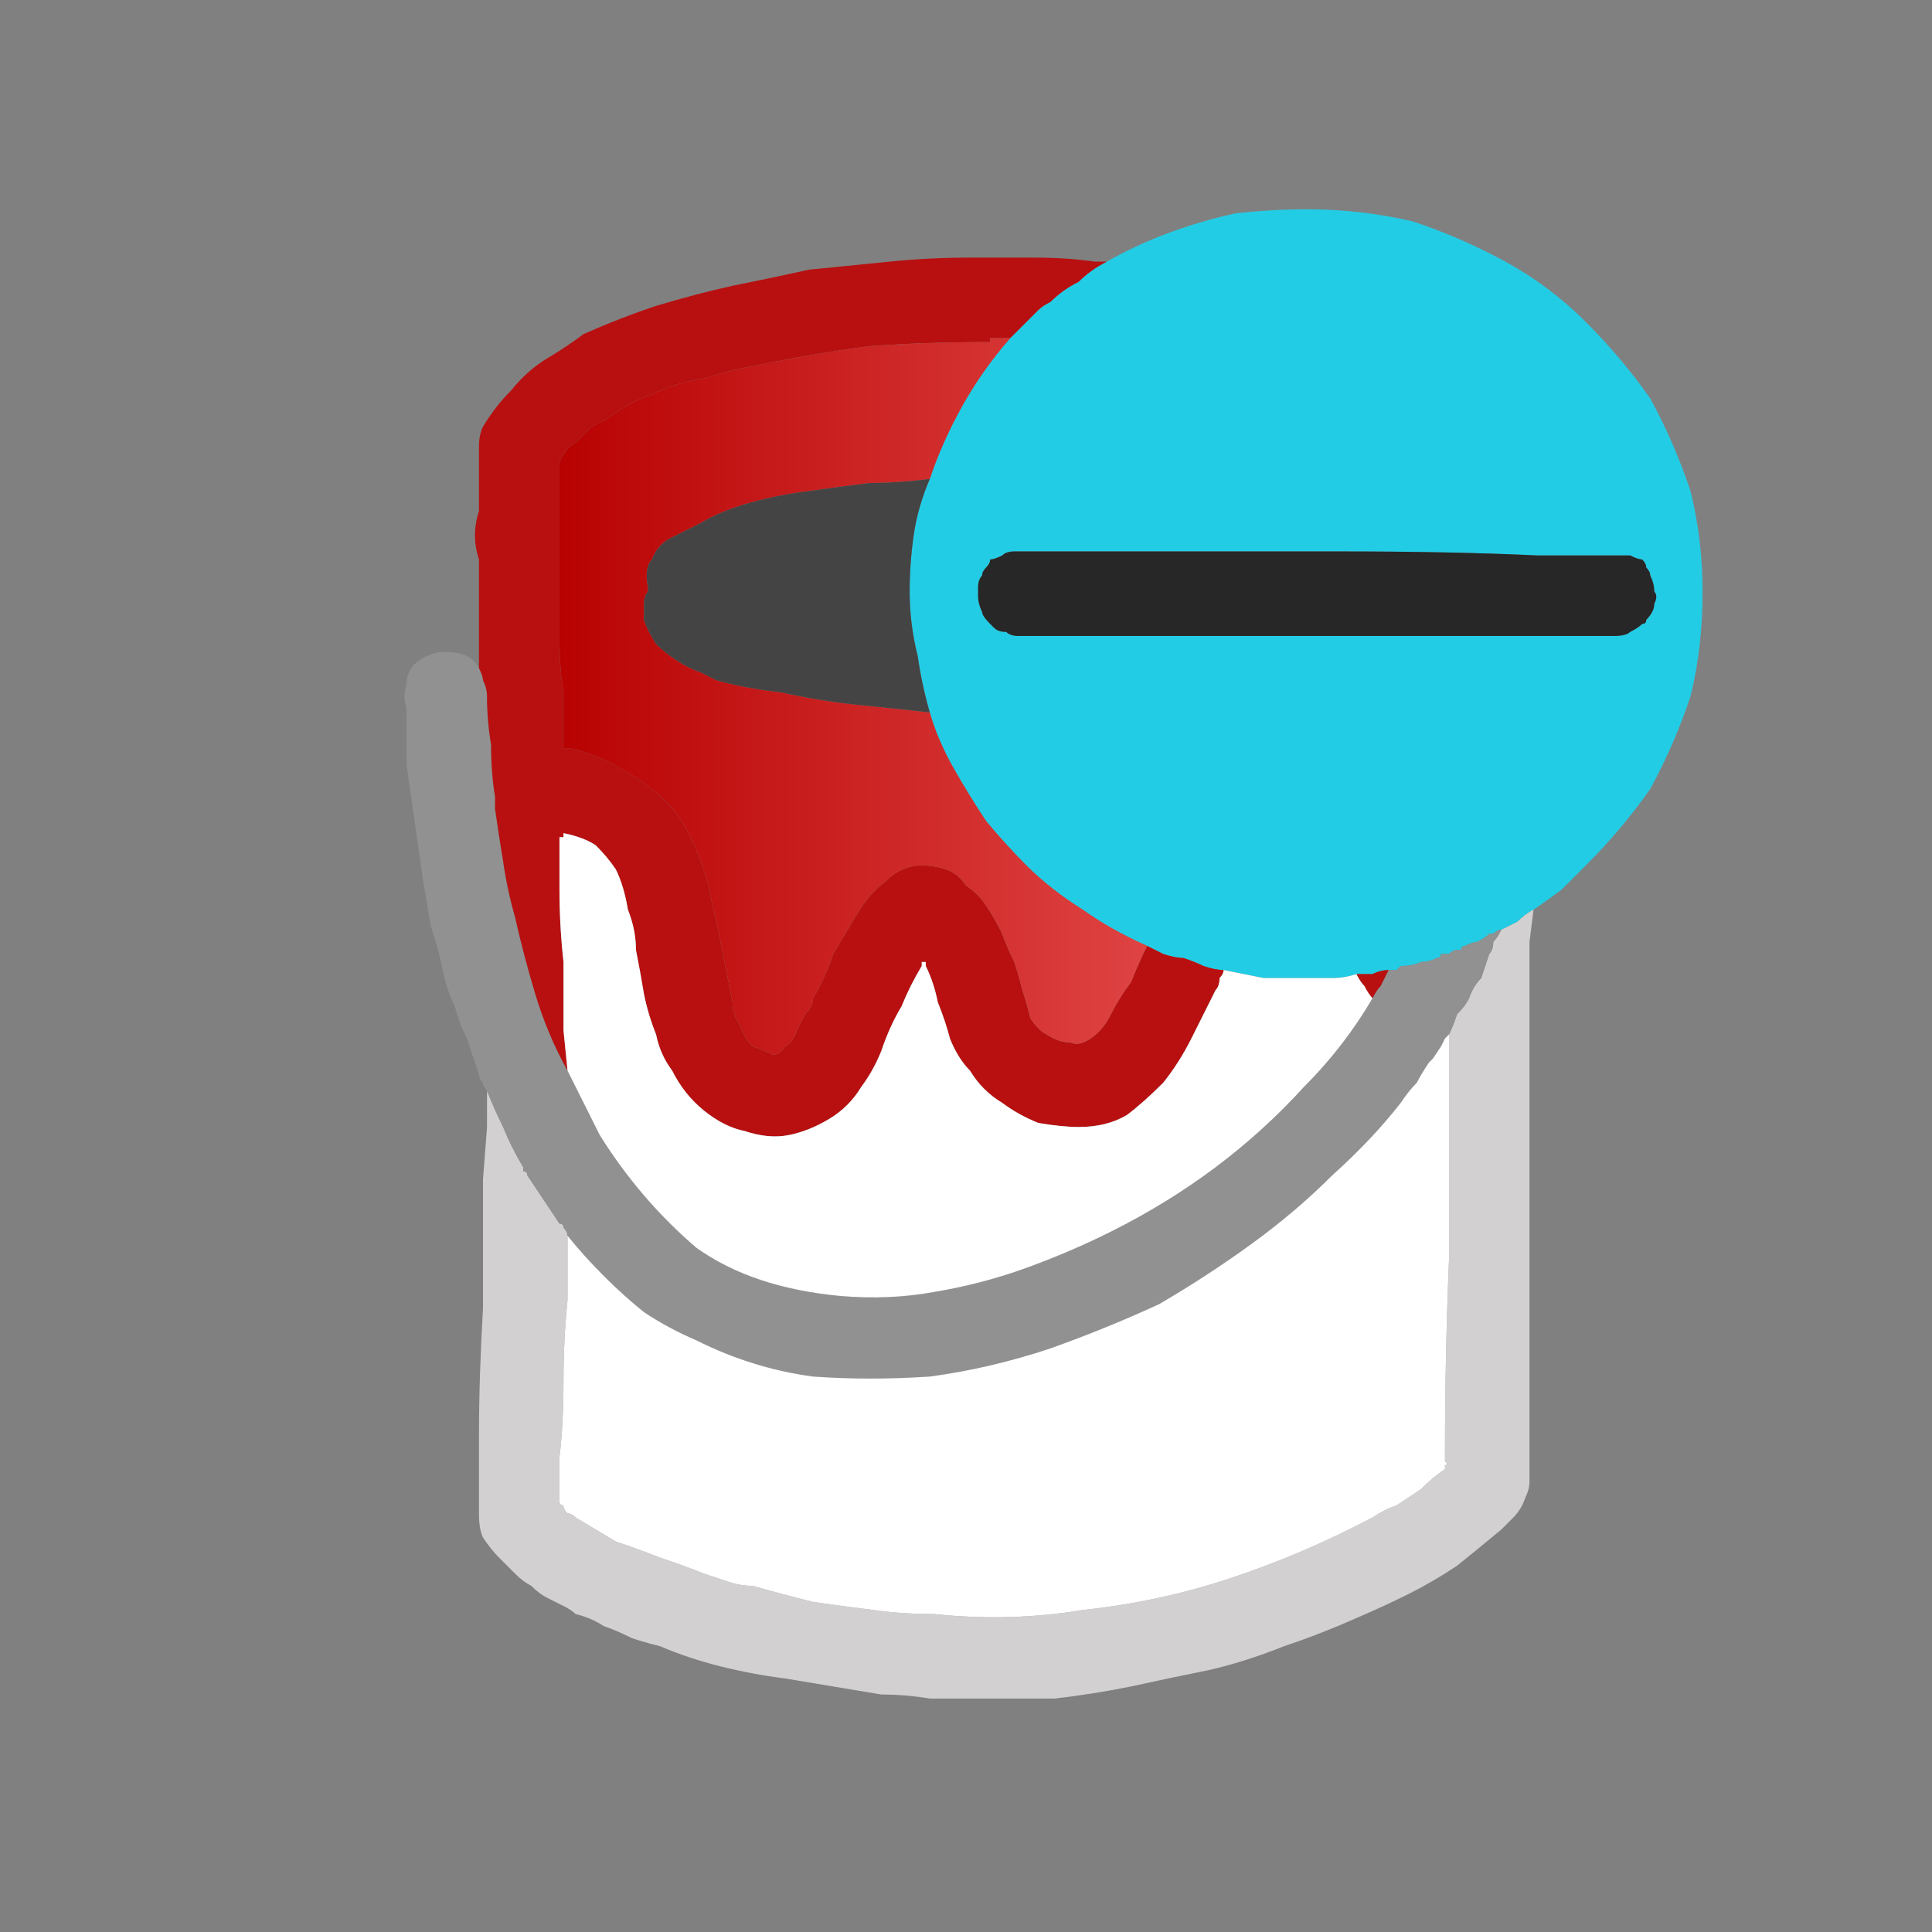 <?xml version="1.0" encoding="utf-8"?>
<svg xmlns="http://www.w3.org/2000/svg" height="24" width="24">
    <rect width="100%" height="100%" fill="#808080" stroke="none"/>
    <defs>
        <linearGradient gradientTransform="matrix(0.007 0 0 0.007 12.45 2.65)" gradientUnits="userSpaceOnUse" id="gradient0" spreadMethod="pad" x1="-819.2" x2="819.2">
            <stop offset="0" stop-color="#B70000" />
            <stop offset="1" stop-color="#F46666" />
        </linearGradient>
    </defs>
    <g>
        <path d="M19.05 11.3 Q18.95 11.35 18.85 11.45 18.75 11.5 18.65 11.55 18.6 11.55 18.55 11.6 18.55 11.6 18.5 11.6 18.45 11.65 18.35 11.7 18.3 11.7 18.2 11.75 18.15 11.75 18.15 11.8 18.1 11.8 18.1 11.8 18.05 11.8 18 11.85 17.95 11.85 17.95 11.85 17.9 11.85 17.9 11.85 17.9 11.9 17.85 11.9 17.75 11.95 17.65 11.95 17.55 12 17.4 12 17.4 12 17.35 12.05 17.3 12.05 17.25 12.05 17.15 12.05 17.05 12.1 16.95 12.1 16.85 12.1 16.7 12.15 16.55 12.15 16.4 12.15 16.25 12.15 15.95 12.15 15.7 12.15 15.45 12.1 15.2 12.05 15.1 12.05 14.95 12 14.85 11.95 14.7 11.9 14.6 11.9 14.45 11.85 14.35 11.8 14.25 11.75 13.8 11.55 13.45 11.3 13.05 11.05 12.75 10.75 12.5 10.5 12.25 10.2 12.05 9.9 11.85 9.55 11.65 9.2 11.55 8.85 11.45 8.5 11.4 8.15 11.3 7.75 11.3 7.35 11.3 7 11.35 6.65 11.4 6.3 11.55 5.95 11.7 5.5 11.95 5.05 12.2 4.6 12.55 4.2 12.6 4.15 12.65 4.1 12.7 4.05 12.75 4 12.85 3.9 12.9 3.85 12.95 3.8 13.05 3.75 13.2 3.6 13.4 3.5 13.55 3.35 13.75 3.25 14.1 3.05 14.5 2.9 14.9 2.75 15.35 2.65 15.8 2.6 16.25 2.6 16.9 2.6 17.55 2.75 18.15 2.95 18.7 3.25 19.25 3.55 19.7 4 20.15 4.45 20.5 4.95 20.8 5.5 21 6.1 21.15 6.7 21.15 7.35 21.15 8.05 21 8.65 20.8 9.25 20.5 9.8 20.15 10.3 19.7 10.75 19.55 10.9 19.4 11.05 19.2 11.2 19.05 11.3 M12.9 6.85 Q12.85 6.85 12.8 6.85 12.75 6.85 12.7 6.85 L12.65 6.85 Q12.65 6.85 12.65 6.85 12.65 6.85 12.65 6.85 L12.6 6.85 Q12.5 6.85 12.45 6.9 12.35 6.95 12.3 6.95 12.3 7 12.25 7.05 12.2 7.1 12.2 7.15 12.15 7.2 12.15 7.3 12.15 7.35 12.15 7.4 12.15 7.5 12.2 7.6 12.2 7.65 12.3 7.75 12.3 7.75 12.35 7.8 12.4 7.85 12.5 7.85 12.55 7.9 12.65 7.9 L13 7.9 13.85 7.9 Q14.9 7.9 16.3 7.9 17.7 7.9 18.75 7.9 L19.65 7.9 20.05 7.9 Q20.2 7.9 20.25 7.85 20.35 7.8 20.4 7.75 20.45 7.75 20.45 7.7 20.55 7.6 20.55 7.5 20.6 7.4 20.55 7.35 20.55 7.25 20.5 7.15 20.5 7.1 20.45 7.05 20.45 7 20.4 6.95 20.35 6.95 20.25 6.9 L19.9 6.9 19.1 6.9 Q18.05 6.85 16.65 6.85 15.25 6.85 14.15 6.85 L13.3 6.85 12.9 6.85" fill="#23CCE5" stroke="none" />
        <path d="M18.65 11.55 Q18.75 11.5 18.85 11.45 18.95 11.35 19.05 11.3 L19 11.7 19 12.5 Q19 13.55 19 14.9 19 16.25 19 17.25 L19 18.05 19 18.4 Q19 18.5 18.95 18.6 18.9 18.75 18.8 18.85 18.7 18.95 18.65 19 18.35 19.25 18.1 19.45 17.8 19.65 17.5 19.8 17.2 19.95 16.85 20.1 16.4 20.3 15.95 20.45 15.45 20.65 15 20.75 14.5 20.85 14.05 20.95 13.55 21.05 13.1 21.1 12.85 21.1 12.55 21.1 12.3 21.1 12.05 21.1 11.8 21.1 11.55 21.1 11.25 21.05 10.95 21.05 10.65 21 10.35 20.95 10.05 20.9 9.75 20.85 9.35 20.8 8.95 20.7 8.55 20.6 8.2 20.45 8 20.4 7.85 20.35 7.65 20.25 7.5 20.2 7.35 20.1 7.15 20.05 7.1 20 7 19.95 6.9 19.9 6.8 19.85 6.7 19.8 6.6 19.7 6.5 19.65 6.4 19.55 6.3 19.45 6.2 19.35 6.1 19.25 6 19.1 5.95 19 5.95 18.8 L5.95 18.45 5.95 17.85 Q5.95 17.1 6 16.25 6 15.35 6 14.65 L6.05 14 6.05 13.65 Q6.05 13.6 6.05 13.6 L6.05 13.55 Q6.15 13.8 6.25 14 6.35 14.25 6.5 14.5 6.5 14.5 6.5 14.55 6.55 14.55 6.55 14.6 6.65 14.75 6.75 14.9 6.85 15.05 6.95 15.2 7 15.2 7 15.25 7.05 15.3 7.05 15.35 7.05 15.65 7.05 16.15 7 16.65 7 17.15 7 17.7 6.95 18.1 L6.95 18.65 Q6.95 18.7 7 18.7 7 18.75 7.05 18.8 7.1 18.8 7.15 18.85 7.4 19 7.65 19.15 7.95 19.25 8.2 19.35 8.5 19.45 8.75 19.55 8.9 19.6 9.05 19.65 9.2 19.7 9.35 19.7 9.7 19.8 10.1 19.9 10.45 19.95 10.85 20 11.2 20.05 11.6 20.05 12.55 20.15 13.45 20 14.4 19.9 15.3 19.6 16.2 19.3 17.05 18.85 17.2 18.75 17.35 18.7 17.5 18.6 17.65 18.5 17.8 18.35 17.95 18.25 17.95 18.2 17.95 18.2 18 18.2 17.95 18.15 17.95 18.1 17.95 18.05 17.95 16.85 18 15.65 18 14.45 18 13.25 L18 13.2 Q18 13.15 18 13.05 18 13 18 12.95 L18 12.85 Q18.05 12.75 18.1 12.6 18.2 12.5 18.25 12.4 18.3 12.25 18.4 12.15 18.45 12 18.5 11.85 18.55 11.8 18.55 11.7 18.6 11.65 18.65 11.55" fill="#D2D0D0" stroke="none" />
        <path d="M18.65 11.55 Q18.6 11.65 18.55 11.7 18.55 11.8 18.5 11.85 18.45 12 18.4 12.15 18.3 12.25 18.25 12.4 18.2 12.5 18.1 12.6 18.05 12.75 18 12.85 L17.95 12.9 17.9 13 17.8 13.15 Q17.75 13.2 17.75 13.2 17.65 13.35 17.6 13.45 17.5 13.55 17.4 13.7 17.05 14.15 16.55 14.6 16.1 15.05 15.55 15.45 15 15.85 14.4 16.2 13.75 16.5 13.05 16.75 12.3 17 11.55 17.1 10.8 17.15 10.1 17.1 9.35 17 8.65 16.65 8.3 16.5 8 16.3 7.75 16.1 7.5 15.85 7.25 15.6 7.05 15.35 7.05 15.3 7 15.25 7 15.2 6.95 15.2 6.85 15.05 6.75 14.9 6.65 14.75 6.55 14.6 6.55 14.55 6.5 14.55 6.5 14.5 6.5 14.5 6.35 14.25 6.25 14 6.15 13.8 6.05 13.55 6 13.5 6 13.45 5.95 13.4 5.95 13.35 L5.8 12.9 Q5.7 12.7 5.65 12.5 5.55 12.3 5.5 12.05 5.45 11.8 5.35 11.5 5.3 11.2 5.25 10.9 5.2 10.55 5.15 10.2 5.1 9.85 5.05 9.5 5.05 9.35 5.05 9.15 5.05 9 5.05 8.8 5 8.65 5.05 8.5 5.05 8.35 5.15 8.25 5.25 8.15 5.45 8.1 L5.5 8.1 Q5.5 8.1 5.5 8.1 5.5 8.1 5.55 8.1 5.7 8.1 5.8 8.15 5.9 8.2 5.95 8.3 6 8.4 6 8.45 6.05 8.55 6.05 8.65 6.05 8.95 6.1 9.25 6.1 9.6 6.15 9.9 6.15 9.95 6.15 10 6.15 10 6.15 10.05 6.2 10.4 6.25 10.7 6.3 11.05 6.4 11.4 6.5 11.85 6.65 12.35 6.8 12.85 7.05 13.3 7.25 13.7 7.45 14.1 7.7 14.5 8 14.85 8.3 15.2 8.65 15.5 9 15.75 9.45 15.9 9.9 16.05 10.45 16.1 11.05 16.15 11.6 16.05 12.2 15.95 12.75 15.75 13.3 15.55 13.8 15.3 14.5 14.95 15.1 14.5 15.7 14.05 16.2 13.5 16.7 13 17.05 12.4 17.1 12.3 17.15 12.25 17.2 12.15 17.25 12.05 17.3 12.05 17.35 12.05 17.4 12 17.4 12 17.55 12 17.65 11.95 17.75 11.95 17.85 11.9 17.9 11.9 17.9 11.85 17.9 11.85 17.95 11.85 17.95 11.85 18 11.85 18.05 11.8 18.1 11.8 18.1 11.8 18.15 11.8 18.15 11.75 18.2 11.75 18.3 11.7 18.35 11.7 18.45 11.65 18.5 11.6 18.55 11.6 18.55 11.6 18.6 11.55 18.65 11.55" fill="#919191" stroke="none" />
        <path d="M16.85 12.1 Q16.95 12.1 17.05 12.1 17.15 12.05 17.25 12.05 17.2 12.15 17.15 12.25 17.1 12.3 17.05 12.4 17 12.35 16.95 12.25 16.9 12.2 16.85 12.1 M14.25 11.75 Q14.35 11.8 14.45 11.85 14.6 11.9 14.7 11.9 14.85 11.95 14.95 12 15.1 12.05 15.2 12.05 15.2 12.1 15.15 12.15 15.15 12.25 15.1 12.3 14.95 12.6 14.8 12.9 14.65 13.2 14.45 13.45 14.2 13.7 14 13.85 13.75 14 13.4 14 13.2 14 12.9 13.95 12.65 13.85 12.45 13.7 12.2 13.55 12.05 13.3 11.9 13.15 11.8 12.9 11.75 12.7 11.65 12.45 11.6 12.2 11.5 12 L11.5 11.95 Q11.5 11.95 11.45 11.95 11.45 11.95 11.45 12 11.3 12.25 11.2 12.5 11.05 12.75 10.95 13.05 10.85 13.3 10.7 13.5 10.55 13.75 10.3 13.9 10.05 14.05 9.8 14.1 9.55 14.15 9.25 14.05 9 14 8.75 13.8 8.5 13.6 8.35 13.3 8.2 13.1 8.15 12.85 8.05 12.6 8 12.35 7.95 12.05 7.9 11.8 7.9 11.55 7.8 11.3 7.75 11 7.65 10.8 7.55 10.65 7.4 10.5 7.25 10.4 7 10.35 7 10.35 7 10.35 7 10.35 7 10.4 L6.95 10.4 Q6.95 10.65 6.95 11.05 6.95 11.5 7 11.95 7 12.45 7 12.8 L7.05 13.3 Q6.8 12.85 6.65 12.35 6.5 11.85 6.4 11.4 6.3 11.05 6.25 10.7 6.2 10.4 6.15 10.05 6.15 10 6.15 10 6.15 9.95 6.15 9.9 6.1 9.6 6.1 9.25 6.05 8.95 6.05 8.65 6.05 8.55 6 8.45 6 8.4 5.95 8.3 5.95 8.05 5.95 7.8 5.95 7.5 5.95 7.25 5.95 7.1 5.95 6.95 5.9 6.8 5.9 6.65 5.9 6.5 5.95 6.35 5.95 6.25 5.95 6.1 5.95 5.95 5.95 5.8 5.95 5.65 5.95 5.55 5.95 5.4 6 5.3 6.15 5.05 6.35 4.85 6.55 4.6 6.8 4.45 7.05 4.3 7.25 4.15 7.7 3.95 8.15 3.8 8.65 3.65 9.1 3.55 9.6 3.45 10.05 3.35 10.55 3.3 11.05 3.25 11.55 3.2 12.05 3.2 L12.1 3.2 Q12.1 3.2 12.15 3.2 12.5 3.2 12.85 3.2 13.25 3.2 13.6 3.25 L13.65 3.25 13.75 3.25 Q13.55 3.35 13.4 3.5 13.2 3.6 13.05 3.75 12.95 3.8 12.9 3.85 12.85 3.9 12.75 4 12.7 4.05 12.65 4.1 12.6 4.15 12.55 4.2 12.5 4.2 12.45 4.2 12.4 4.2 12.35 4.2 L12.3 4.2 Q12.3 4.25 12.3 4.25 L12.25 4.25 Q11.5 4.25 10.8 4.3 10.05 4.4 9.35 4.55 9.05 4.6 8.75 4.7 8.4 4.75 8.1 4.9 7.8 5 7.55 5.2 7.45 5.25 7.35 5.3 7.25 5.4 7.15 5.5 7.05 5.55 7 5.65 6.95 5.7 6.95 5.8 6.95 5.85 6.95 5.95 6.95 6 6.95 6.05 6.95 6.55 6.95 7 6.95 7.5 6.95 7.95 6.95 8.3 7 8.6 7 8.95 7 9.25 L7 9.3 Q7.05 9.3 7.05 9.3 7.05 9.3 7.1 9.3 7.5 9.4 7.8 9.6 8.15 9.8 8.4 10.1 8.65 10.45 8.8 11 8.85 11.25 8.9 11.45 8.95 11.7 9 11.95 9.05 12.2 9.1 12.45 9.1 12.6 9.2 12.75 9.25 12.9 9.35 13 9.5 13.05 9.6 13.1 9.7 13.1 9.75 13 9.85 12.95 9.9 12.8 9.95 12.7 10 12.6 10.1 12.5 10.1 12.4 10.25 12.15 10.35 11.85 10.5 11.6 10.65 11.35 10.8 11.1 11 10.95 11.2 10.75 11.45 10.75 11.6 10.75 11.75 10.8 11.9 10.85 12 11 12.15 11.1 12.25 11.25 12.35 11.4 12.45 11.6 12.5 11.75 12.6 11.95 12.65 12.1 12.7 12.3 12.75 12.45 12.8 12.65 12.9 12.8 13 12.85 13.15 12.95 13.3 12.95 13.4 13 13.55 12.9 13.7 12.8 13.8 12.6 13.9 12.4 14.05 12.2 14.15 11.95 14.25 11.75" fill="#B81010" stroke="none" />
        <path d="M15.2 12.05 Q15.45 12.1 15.7 12.15 15.95 12.15 16.25 12.15 16.4 12.15 16.55 12.15 16.7 12.15 16.85 12.1 16.9 12.2 16.95 12.25 17 12.35 17.05 12.4 16.7 13 16.2 13.5 15.7 14.05 15.1 14.5 14.5 14.95 13.8 15.3 13.3 15.55 12.75 15.75 12.2 15.95 11.6 16.05 11.05 16.15 10.45 16.1 9.9 16.05 9.45 15.9 9 15.75 8.65 15.5 8.3 15.2 8 14.85 7.7 14.5 7.45 14.1 7.25 13.7 7.05 13.3 L7 12.8 Q7 12.45 7 11.95 6.95 11.5 6.95 11.05 6.95 10.65 6.95 10.4 L7 10.4 Q7 10.35 7 10.35 7 10.35 7 10.35 7.25 10.4 7.4 10.5 7.55 10.65 7.65 10.8 7.75 11 7.8 11.3 7.9 11.55 7.9 11.8 7.95 12.05 8 12.35 8.05 12.6 8.15 12.85 8.2 13.1 8.35 13.3 8.5 13.6 8.75 13.8 9 14 9.25 14.05 9.55 14.15 9.8 14.1 10.05 14.05 10.3 13.9 10.55 13.75 10.7 13.5 10.85 13.3 10.95 13.05 11.05 12.75 11.2 12.5 11.3 12.25 11.45 12 11.45 11.95 11.45 11.95 11.5 11.95 11.5 11.95 L11.5 12 Q11.6 12.2 11.65 12.45 11.75 12.7 11.8 12.9 11.9 13.15 12.05 13.3 12.2 13.55 12.45 13.7 12.65 13.85 12.9 13.95 13.2 14 13.4 14 13.75 14 14 13.85 14.2 13.7 14.45 13.45 14.65 13.2 14.8 12.9 14.95 12.6 15.1 12.3 15.15 12.25 15.15 12.15 15.2 12.1 15.2 12.05 M18 12.85 L18 12.95 Q18 13 18 13.05 18 13.15 18 13.2 L18 13.25 Q18 14.45 18 15.65 17.95 16.85 17.95 18.05 17.95 18.1 17.95 18.15 18 18.2 17.95 18.2 17.95 18.2 17.95 18.25 17.8 18.35 17.65 18.5 17.5 18.6 17.35 18.7 17.2 18.75 17.05 18.85 16.2 19.3 15.3 19.6 14.4 19.9 13.45 20 12.55 20.15 11.6 20.05 11.2 20.05 10.85 20 10.45 19.95 10.1 19.9 9.7 19.8 9.35 19.7 9.2 19.7 9.05 19.65 8.9 19.6 8.75 19.55 8.5 19.45 8.2 19.35 7.95 19.25 7.65 19.15 7.4 19 7.15 18.85 7.1 18.8 7.05 18.8 7 18.75 7 18.7 6.95 18.7 6.95 18.65 L6.95 18.1 Q7 17.7 7 17.15 7 16.65 7.05 16.15 7.05 15.65 7.05 15.35 7.25 15.6 7.5 15.85 7.75 16.1 8 16.3 8.3 16.5 8.65 16.65 9.35 17 10.1 17.1 10.8 17.15 11.55 17.1 12.3 17 13.05 16.75 13.75 16.5 14.4 16.2 15 15.85 15.55 15.45 16.1 15.05 16.55 14.6 17.05 14.15 17.4 13.7 17.5 13.55 17.6 13.45 17.65 13.35 17.75 13.2 17.75 13.2 17.8 13.15 L17.9 13 17.95 12.9 18 12.85" fill="#FFFFFF" stroke="none" />
        <path d="M11.55 8.85 Q11.65 9.2 11.85 9.55 12.05 9.9 12.25 10.2 12.5 10.5 12.75 10.75 13.05 11.05 13.45 11.3 13.8 11.55 14.25 11.75 14.15 11.95 14.05 12.2 13.9 12.4 13.8 12.6 13.7 12.8 13.55 12.9 13.4 13 13.3 12.95 13.15 12.95 13 12.85 12.9 12.8 12.8 12.65 12.75 12.45 12.7 12.3 12.65 12.1 12.6 11.95 12.5 11.75 12.45 11.6 12.35 11.4 12.25 11.25 12.15 11.1 12 11 11.9 10.85 11.75 10.8 11.6 10.75 11.45 10.75 11.2 10.75 11 10.95 10.8 11.1 10.65 11.35 10.5 11.6 10.35 11.85 10.25 12.15 10.1 12.4 10.1 12.5 10 12.6 9.95 12.7 9.9 12.8 9.85 12.95 9.75 13 9.7 13.1 9.6 13.1 9.5 13.05 9.35 13 9.25 12.9 9.2 12.75 9.1 12.6 9.1 12.45 9.05 12.2 9 11.95 8.95 11.7 8.9 11.45 8.85 11.25 8.8 11 8.65 10.45 8.4 10.1 8.15 9.8 7.8 9.6 7.5 9.4 7.1 9.3 7.05 9.3 7.05 9.3 7.05 9.3 7 9.3 L7 9.25 Q7 8.95 7 8.6 6.95 8.3 6.95 7.95 6.95 7.5 6.95 7 6.95 6.55 6.95 6.05 6.95 6 6.95 5.95 6.95 5.85 6.95 5.8 6.95 5.7 7 5.65 7.05 5.55 7.15 5.5 7.25 5.4 7.35 5.3 7.45 5.25 7.55 5.2 7.8 5 8.1 4.9 8.4 4.75 8.75 4.7 9.05 4.6 9.35 4.55 10.05 4.4 10.8 4.3 11.5 4.25 12.25 4.25 L12.3 4.25 Q12.3 4.25 12.3 4.2 L12.35 4.2 Q12.4 4.2 12.45 4.2 12.5 4.2 12.55 4.2 12.2 4.6 11.95 5.05 11.7 5.5 11.55 5.95 11.15 6 10.8 6 10.4 6.05 10.05 6.1 9.65 6.15 9.3 6.25 8.95 6.35 8.7 6.5 8.5 6.6 8.3 6.7 8.15 6.8 8.1 6.95 8 7.05 8.05 7.3 L8.05 7.35 Q8 7.4 8 7.5 L8 7.65 8 7.7 Q8.05 7.85 8.15 8 8.25 8.1 8.4 8.2 8.55 8.3 8.7 8.35 8.8 8.4 8.9 8.45 9.25 8.55 9.7 8.6 10.15 8.7 10.6 8.75 11.1 8.8 11.55 8.85" fill="url(#gradient0)" stroke="none" />
        <path d="M11.55 8.85 Q11.1 8.8 10.6 8.75 10.15 8.7 9.7 8.6 9.25 8.55 8.9 8.45 8.8 8.4 8.7 8.35 8.55 8.3 8.4 8.2 8.25 8.1 8.15 8 8.05 7.85 8 7.7 L8 7.65 8 7.5 Q8 7.4 8.05 7.35 L8.05 7.3 Q8 7.05 8.1 6.95 8.15 6.8 8.3 6.7 8.5 6.6 8.7 6.5 8.95 6.35 9.3 6.25 9.65 6.15 10.05 6.1 10.4 6.05 10.8 6 11.15 6 11.55 5.95 11.4 6.3 11.35 6.65 11.3 7 11.3 7.35 11.3 7.75 11.4 8.15 11.45 8.5 11.55 8.85" fill="#444444" stroke="none" />
        <path d="M12.9 6.85 L13.3 6.85 14.15 6.85 Q15.25 6.85 16.65 6.85 18.05 6.85 19.1 6.9 L19.9 6.9 20.25 6.9 Q20.35 6.95 20.4 6.95 20.45 7 20.45 7.05 20.5 7.1 20.5 7.15 20.55 7.25 20.55 7.35 20.6 7.4 20.55 7.5 20.55 7.6 20.45 7.7 20.45 7.75 20.4 7.75 20.35 7.8 20.25 7.85 20.2 7.9 20.05 7.9 L19.65 7.9 18.75 7.9 Q17.7 7.9 16.3 7.9 14.9 7.9 13.85 7.9 L13 7.9 12.65 7.9 Q12.55 7.9 12.5 7.85 12.4 7.85 12.35 7.8 12.3 7.75 12.3 7.75 12.2 7.65 12.2 7.6 12.15 7.5 12.15 7.4 12.15 7.35 12.15 7.3 12.15 7.2 12.2 7.15 12.2 7.1 12.25 7.05 12.3 7 12.3 6.95 12.35 6.95 12.45 6.9 12.5 6.85 12.6 6.85 L12.65 6.85 Q12.65 6.85 12.65 6.85 12.65 6.85 12.65 6.85 L12.7 6.85 Q12.75 6.85 12.8 6.85 12.85 6.85 12.9 6.85" fill="#272727" stroke="none" />
    </g>
</svg>
